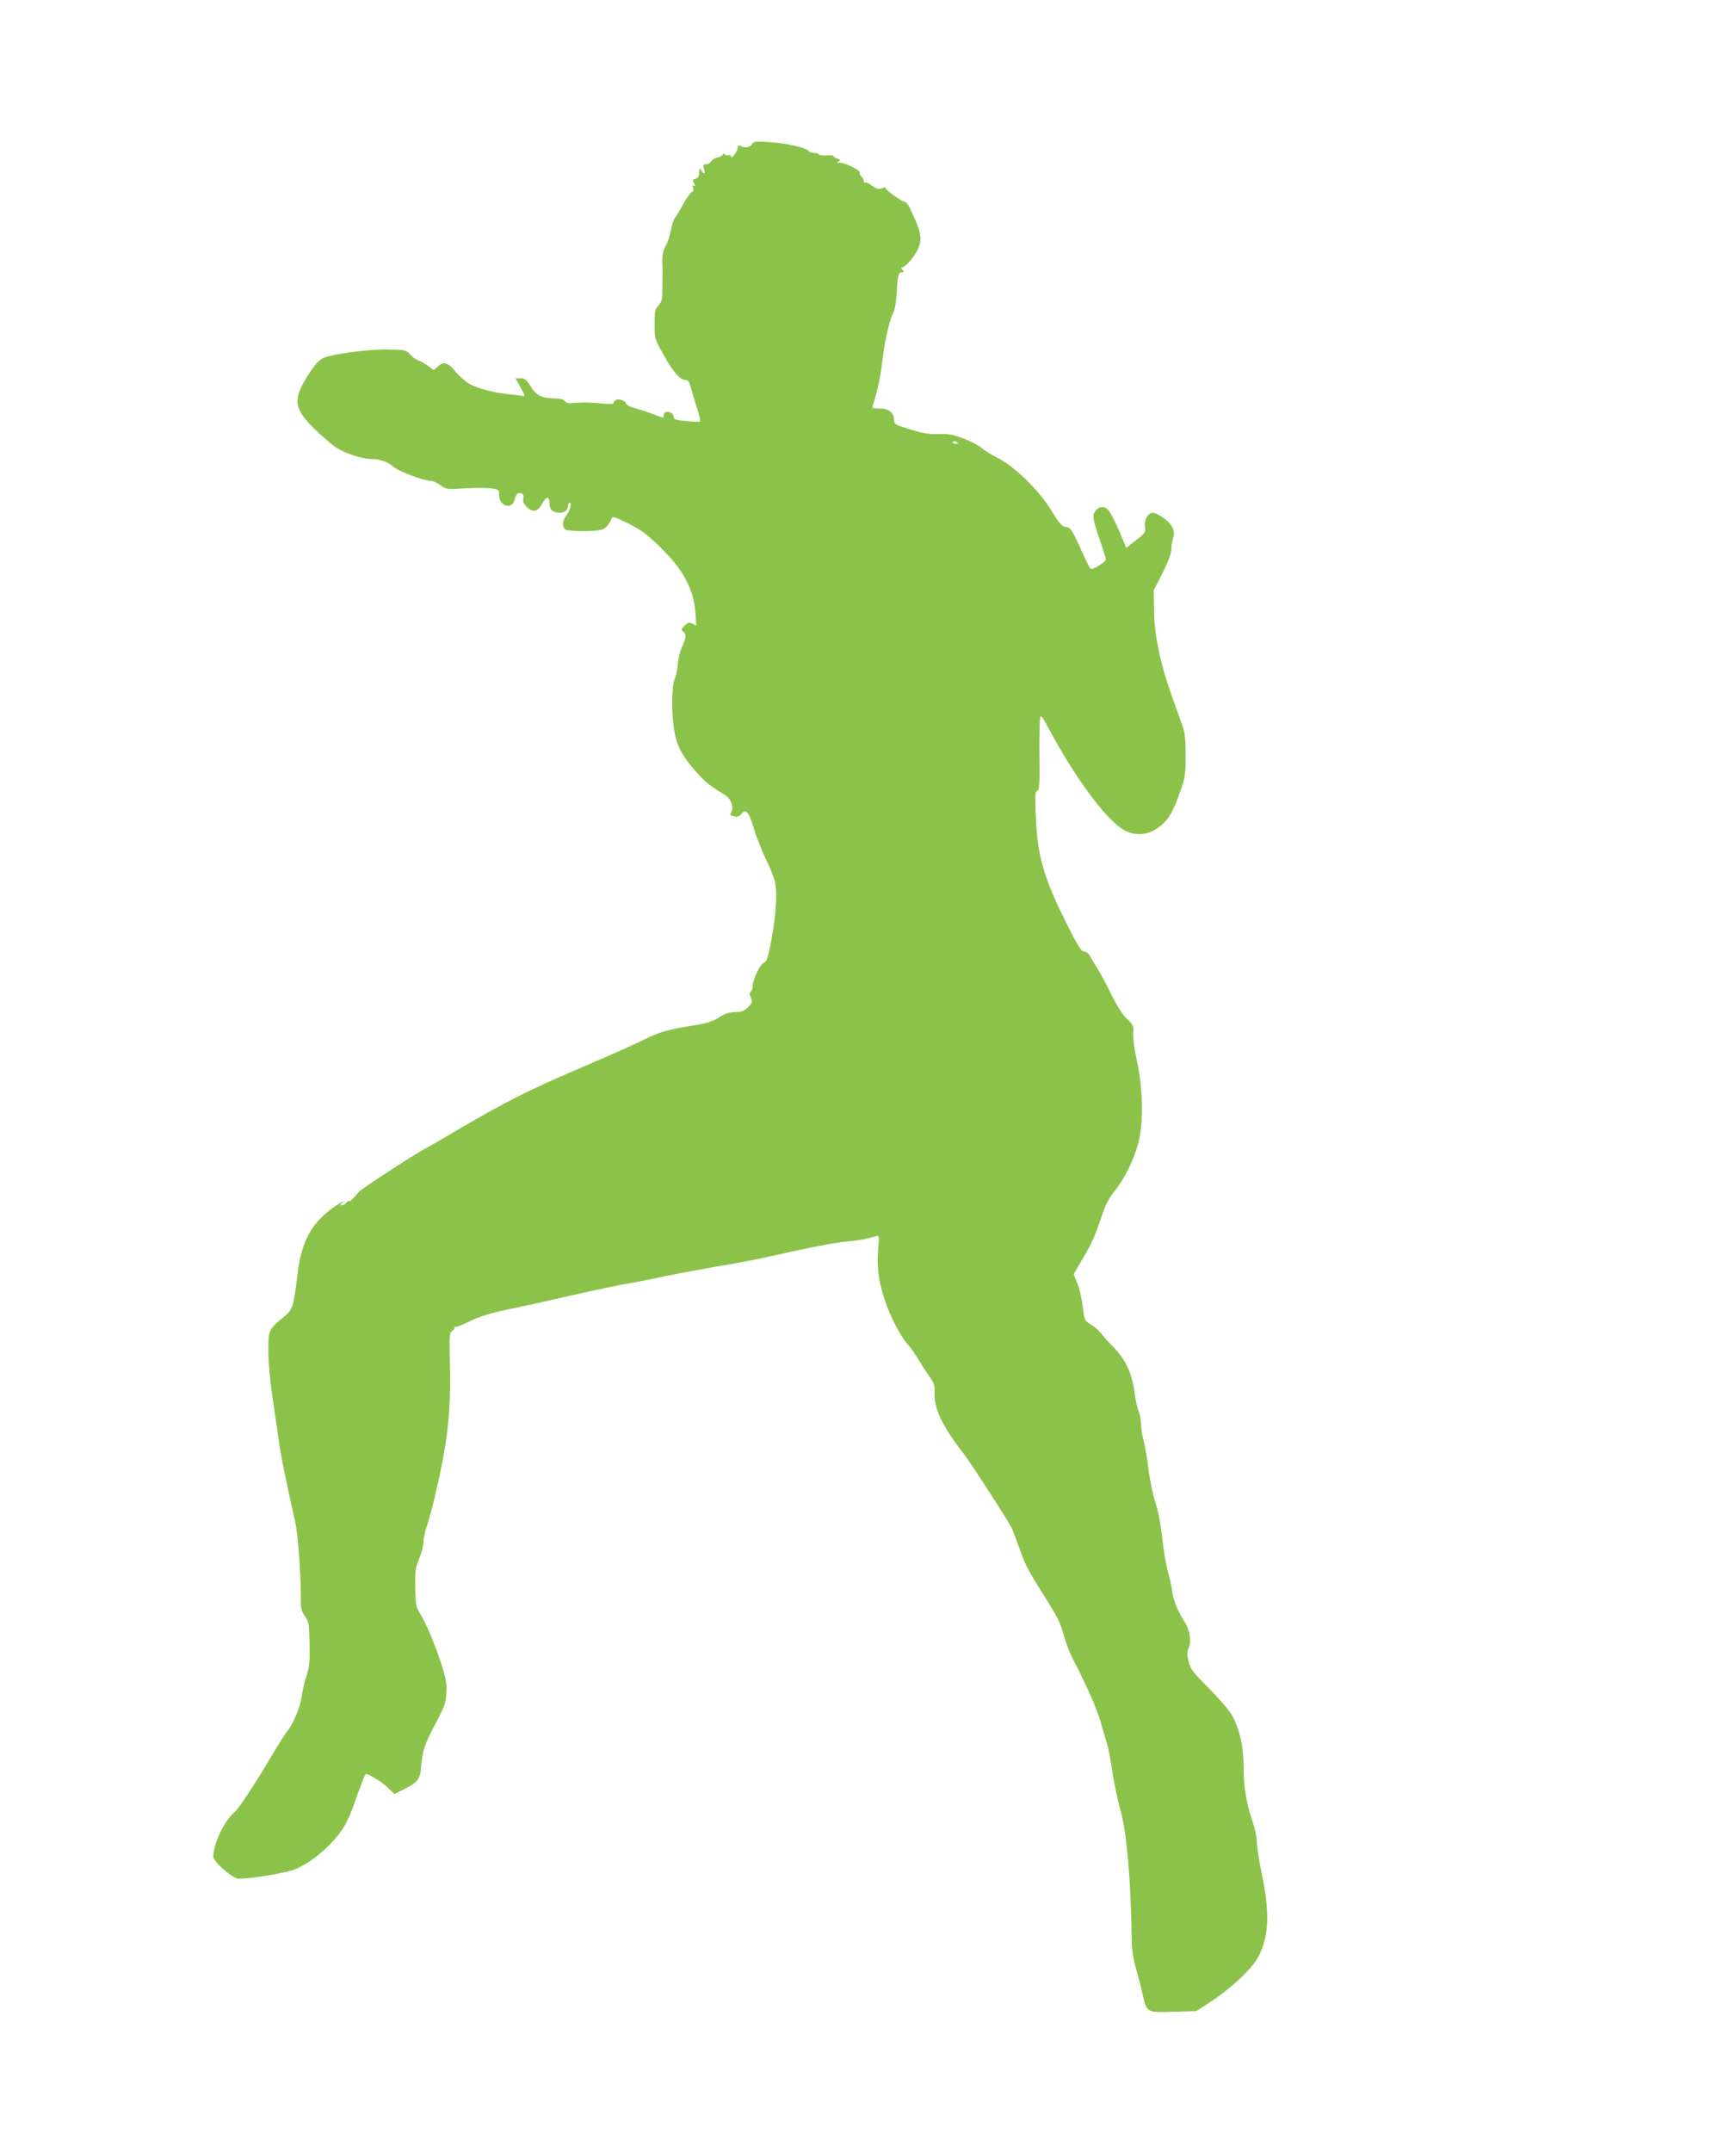 <?xml version="1.0" standalone="no"?>
<!DOCTYPE svg PUBLIC "-//W3C//DTD SVG 20010904//EN"
 "http://www.w3.org/TR/2001/REC-SVG-20010904/DTD/svg10.dtd">
<svg version="1.0" xmlns="http://www.w3.org/2000/svg"
 width="1033pt" height="1280pt" viewBox="0 0 1033 1280"
 preserveAspectRatio="xMidYMid meet">
<g transform="translate(0,1280) scale(0.1,-0.1)"
fill="#8bc34a" stroke="none">
<path d="M4473 11941 c-12 -20 -46 -23 -71 -7 -8 4 -12 1 -12 -11 0 -21 -39
-75 -40 -54 0 7 -6 11 -15 8 -8 -4 -17 -1 -21 5 -4 7 -9 6 -14 -3 -5 -7 -18
-14 -31 -16 -12 -2 -28 -11 -35 -21 -7 -9 -17 -18 -23 -18 -6 -1 -15 -2 -21
-3 -6 -1 -6 -10 0 -26 11 -29 -3 -35 -19 -7 -9 14 -10 12 -11 -14 0 -23 -5
-33 -21 -37 -18 -5 -19 -8 -9 -27 9 -18 9 -21 0 -15 -9 5 -10 2 -6 -13 4 -12
1 -22 -8 -25 -8 -3 -31 -36 -52 -74 -20 -37 -43 -75 -50 -83 -7 -8 -17 -42
-23 -74 -6 -33 -19 -71 -28 -85 -17 -26 -25 -67 -22 -111 1 -14 2 -45 1 -70 0
-25 -1 -69 -1 -99 0 -42 -5 -59 -23 -78 -20 -22 -23 -35 -23 -111 0 -87 0 -87
55 -185 55 -100 97 -147 130 -147 14 0 22 -11 30 -42 6 -24 22 -78 36 -121 14
-44 23 -81 20 -84 -3 -3 -39 -2 -80 2 -67 6 -75 9 -78 28 -4 31 -58 38 -58 8
0 -19 -1 -19 -57 3 -32 13 -82 29 -110 37 -33 8 -55 19 -58 30 -3 9 -18 19
-33 22 -24 5 -34 -1 -44 -24 -2 -3 -39 -2 -83 2 -44 5 -105 6 -135 3 -44 -5
-59 -3 -69 10 -8 10 -29 16 -55 16 -80 0 -115 17 -148 71 -26 41 -36 49 -60
49 l-30 0 30 -55 c29 -53 29 -55 9 -50 -12 2 -49 7 -82 10 -90 10 -185 35
-231 61 -23 13 -61 46 -84 74 -46 55 -71 62 -106 29 l-23 -21 -33 25 c-18 13
-44 28 -57 32 -13 4 -36 20 -50 36 -25 27 -29 28 -136 30 -123 2 -352 -30
-390 -55 -29 -19 -58 -56 -102 -131 -70 -120 -58 -175 65 -293 48 -46 105 -94
128 -108 58 -34 150 -64 199 -64 54 0 103 -17 135 -46 28 -26 180 -84 220 -84
14 0 42 -12 61 -26 33 -25 36 -26 146 -19 62 3 132 3 157 0 44 -7 46 -9 46
-40 0 -66 76 -90 92 -28 10 37 20 46 42 37 11 -4 14 -13 10 -30 -4 -17 1 -30
20 -49 36 -36 66 -30 91 17 25 48 45 49 45 3 0 -37 20 -55 62 -55 29 0 48 17
48 42 0 10 5 18 10 18 15 0 1 -50 -22 -79 -21 -27 -23 -62 -6 -79 16 -16 195
-16 228 1 21 11 41 37 53 70 3 11 139 -54 186 -90 67 -50 163 -147 208 -210
62 -87 94 -172 101 -267 l5 -78 -22 12 c-20 10 -26 8 -47 -11 -22 -21 -23 -25
-10 -35 21 -15 20 -36 -5 -91 -12 -26 -24 -74 -26 -107 -3 -34 -12 -73 -19
-88 -17 -33 -19 -203 -3 -298 15 -93 46 -154 124 -243 64 -72 85 -89 175 -143
39 -23 60 -76 41 -106 -9 -15 -7 -19 16 -24 19 -5 30 -2 42 12 29 36 46 18 75
-79 15 -51 47 -132 71 -182 24 -49 49 -111 56 -138 15 -63 8 -193 -21 -349
-20 -104 -28 -129 -43 -134 -22 -7 -67 -97 -67 -134 0 -15 -5 -31 -12 -38 -9
-9 -9 -18 0 -37 11 -24 9 -29 -17 -56 -24 -24 -38 -29 -75 -29 -33 0 -59 -8
-88 -26 -50 -32 -76 -40 -193 -59 -135 -23 -171 -34 -275 -85 -52 -26 -224
-102 -381 -169 -284 -121 -435 -197 -704 -355 -77 -46 -171 -100 -210 -121
-65 -35 -371 -235 -387 -252 -4 -5 -18 -20 -31 -35 -13 -15 -26 -25 -29 -23
-3 3 -11 -1 -18 -10 -7 -8 -19 -15 -27 -15 -11 0 -8 6 8 21 13 11 -3 3 -36
-19 -145 -95 -211 -209 -234 -407 -25 -204 -29 -216 -84 -260 -88 -71 -92 -80
-90 -213 1 -65 11 -178 23 -252 11 -74 27 -187 36 -250 13 -100 43 -248 101
-505 16 -73 34 -314 33 -445 -1 -65 2 -81 24 -113 24 -35 26 -47 28 -165 2
-108 -1 -137 -19 -192 -12 -36 -24 -90 -28 -121 -6 -57 -52 -168 -84 -204 -10
-11 -55 -83 -101 -160 -96 -162 -190 -304 -214 -324 -61 -51 -126 -187 -127
-266 0 -26 105 -121 143 -129 39 -8 274 29 336 52 71 27 150 83 218 154 75 79
103 127 147 253 28 81 51 140 62 162 5 10 98 -46 131 -79 l41 -40 59 30 c81
41 94 57 100 133 8 97 21 134 86 257 54 102 61 120 64 183 3 60 -2 86 -35 187
-40 119 -87 229 -126 292 -19 30 -22 52 -24 147 -2 99 1 118 23 172 15 33 26
78 26 99 0 21 9 65 21 98 11 32 31 106 45 164 79 340 97 494 91 803 -4 164 -2
179 14 191 11 7 16 15 13 18 -3 3 1 6 8 5 7 -1 47 16 89 36 57 28 117 46 240
72 90 18 243 52 339 75 96 22 236 52 310 66 74 13 198 38 275 54 77 16 212 41
299 56 88 14 209 37 270 50 270 61 436 93 506 99 67 6 118 15 174 32 17 5 18
0 11 -86 -8 -103 3 -184 42 -301 30 -91 94 -214 133 -255 15 -16 47 -61 70
-100 23 -38 54 -85 68 -104 20 -27 25 -44 23 -83 -4 -98 45 -201 179 -373 41
-54 250 -377 279 -432 6 -12 25 -62 42 -110 39 -111 55 -142 144 -283 93 -147
103 -168 127 -254 11 -39 34 -100 53 -136 90 -175 146 -304 168 -385 14 -50
29 -103 35 -120 6 -16 20 -93 32 -170 12 -77 33 -174 45 -215 38 -124 64 -417
69 -770 1 -64 8 -119 23 -170 12 -41 30 -109 39 -150 28 -125 23 -121 185
-117 l138 4 80 52 c103 68 211 163 261 229 88 118 103 278 49 532 -17 80 -30
165 -30 190 1 25 -10 79 -24 119 -39 115 -55 211 -55 328 0 121 -22 222 -68
308 -15 28 -76 99 -137 161 -100 100 -112 115 -123 163 -8 36 -9 58 -2 71 21
38 12 111 -19 159 -43 67 -68 129 -76 186 -3 28 -15 79 -25 115 -11 36 -26
126 -34 200 -9 83 -25 164 -40 210 -14 41 -33 129 -41 195 -8 66 -22 145 -30
175 -8 30 -15 74 -15 98 0 23 -6 58 -14 76 -7 18 -17 57 -21 87 -16 134 -51
214 -127 293 -29 29 -64 68 -76 85 -13 17 -41 41 -62 53 -37 22 -37 23 -48
110 -6 48 -20 109 -31 134 -12 26 -21 50 -21 54 0 4 27 51 59 104 41 67 71
134 97 214 31 93 48 129 86 176 59 74 112 179 140 282 33 121 31 316 -6 489
-17 78 -26 147 -23 172 4 38 1 45 -35 80 -25 23 -61 79 -93 143 -28 58 -67
130 -85 160 -19 30 -40 65 -47 78 -7 12 -22 22 -33 22 -16 0 -38 36 -104 168
-137 274 -173 399 -183 644 -5 117 -4 138 9 143 13 5 15 37 13 214 -1 114 1
216 5 225 4 12 17 -4 44 -56 157 -295 337 -541 445 -610 65 -41 140 -40 206 4
61 40 96 96 137 217 31 89 33 105 33 221 -1 114 -3 132 -32 210 -83 228 -103
294 -128 410 -18 88 -27 160 -28 242 l-2 116 53 104 c35 70 52 115 52 140 0
20 5 49 10 64 16 42 -3 85 -55 122 -25 18 -54 32 -65 32 -29 0 -54 -44 -47
-84 5 -32 2 -37 -53 -79 l-58 -46 -43 102 c-24 56 -53 112 -65 124 -26 26 -58
21 -79 -11 -16 -25 -13 -44 36 -187 16 -48 29 -91 29 -96 0 -17 -81 -66 -91
-56 -5 5 -29 52 -52 104 -60 133 -65 139 -97 145 -23 5 -39 23 -81 93 -72 119
-217 263 -319 315 -41 21 -87 50 -101 63 -14 13 -62 37 -105 54 -66 25 -91 29
-149 27 -55 -2 -90 3 -167 27 -93 28 -98 31 -98 58 0 42 -32 67 -86 67 -44 0
-46 1 -39 23 26 80 44 164 53 242 15 129 42 254 64 297 13 25 20 66 24 125 5
103 10 123 31 123 13 0 13 3 3 15 -8 9 -8 15 -2 15 19 0 75 64 94 108 14 32
18 55 13 85 -6 38 -14 60 -64 165 -9 17 -21 32 -28 32 -17 0 -113 69 -113 81
0 6 -7 6 -17 1 -21 -11 -39 -6 -72 19 -13 10 -27 16 -32 13 -5 -3 -9 1 -9 9 0
8 -6 20 -14 27 -8 6 -13 17 -10 23 5 14 -93 62 -121 59 -16 -2 -17 0 -5 8 13
8 11 11 -7 16 -13 4 -23 10 -23 15 0 5 -18 7 -40 5 -22 -2 -43 1 -46 5 -3 5
-16 9 -29 9 -13 0 -26 4 -30 9 -14 23 -134 50 -255 57 -66 4 -77 2 -87 -15z
m1227 -1777 c0 -2 -7 -4 -15 -4 -8 0 -15 4 -15 10 0 5 7 7 15 4 8 -4 15 -8 15
-10z"/>
</g>
</svg>
